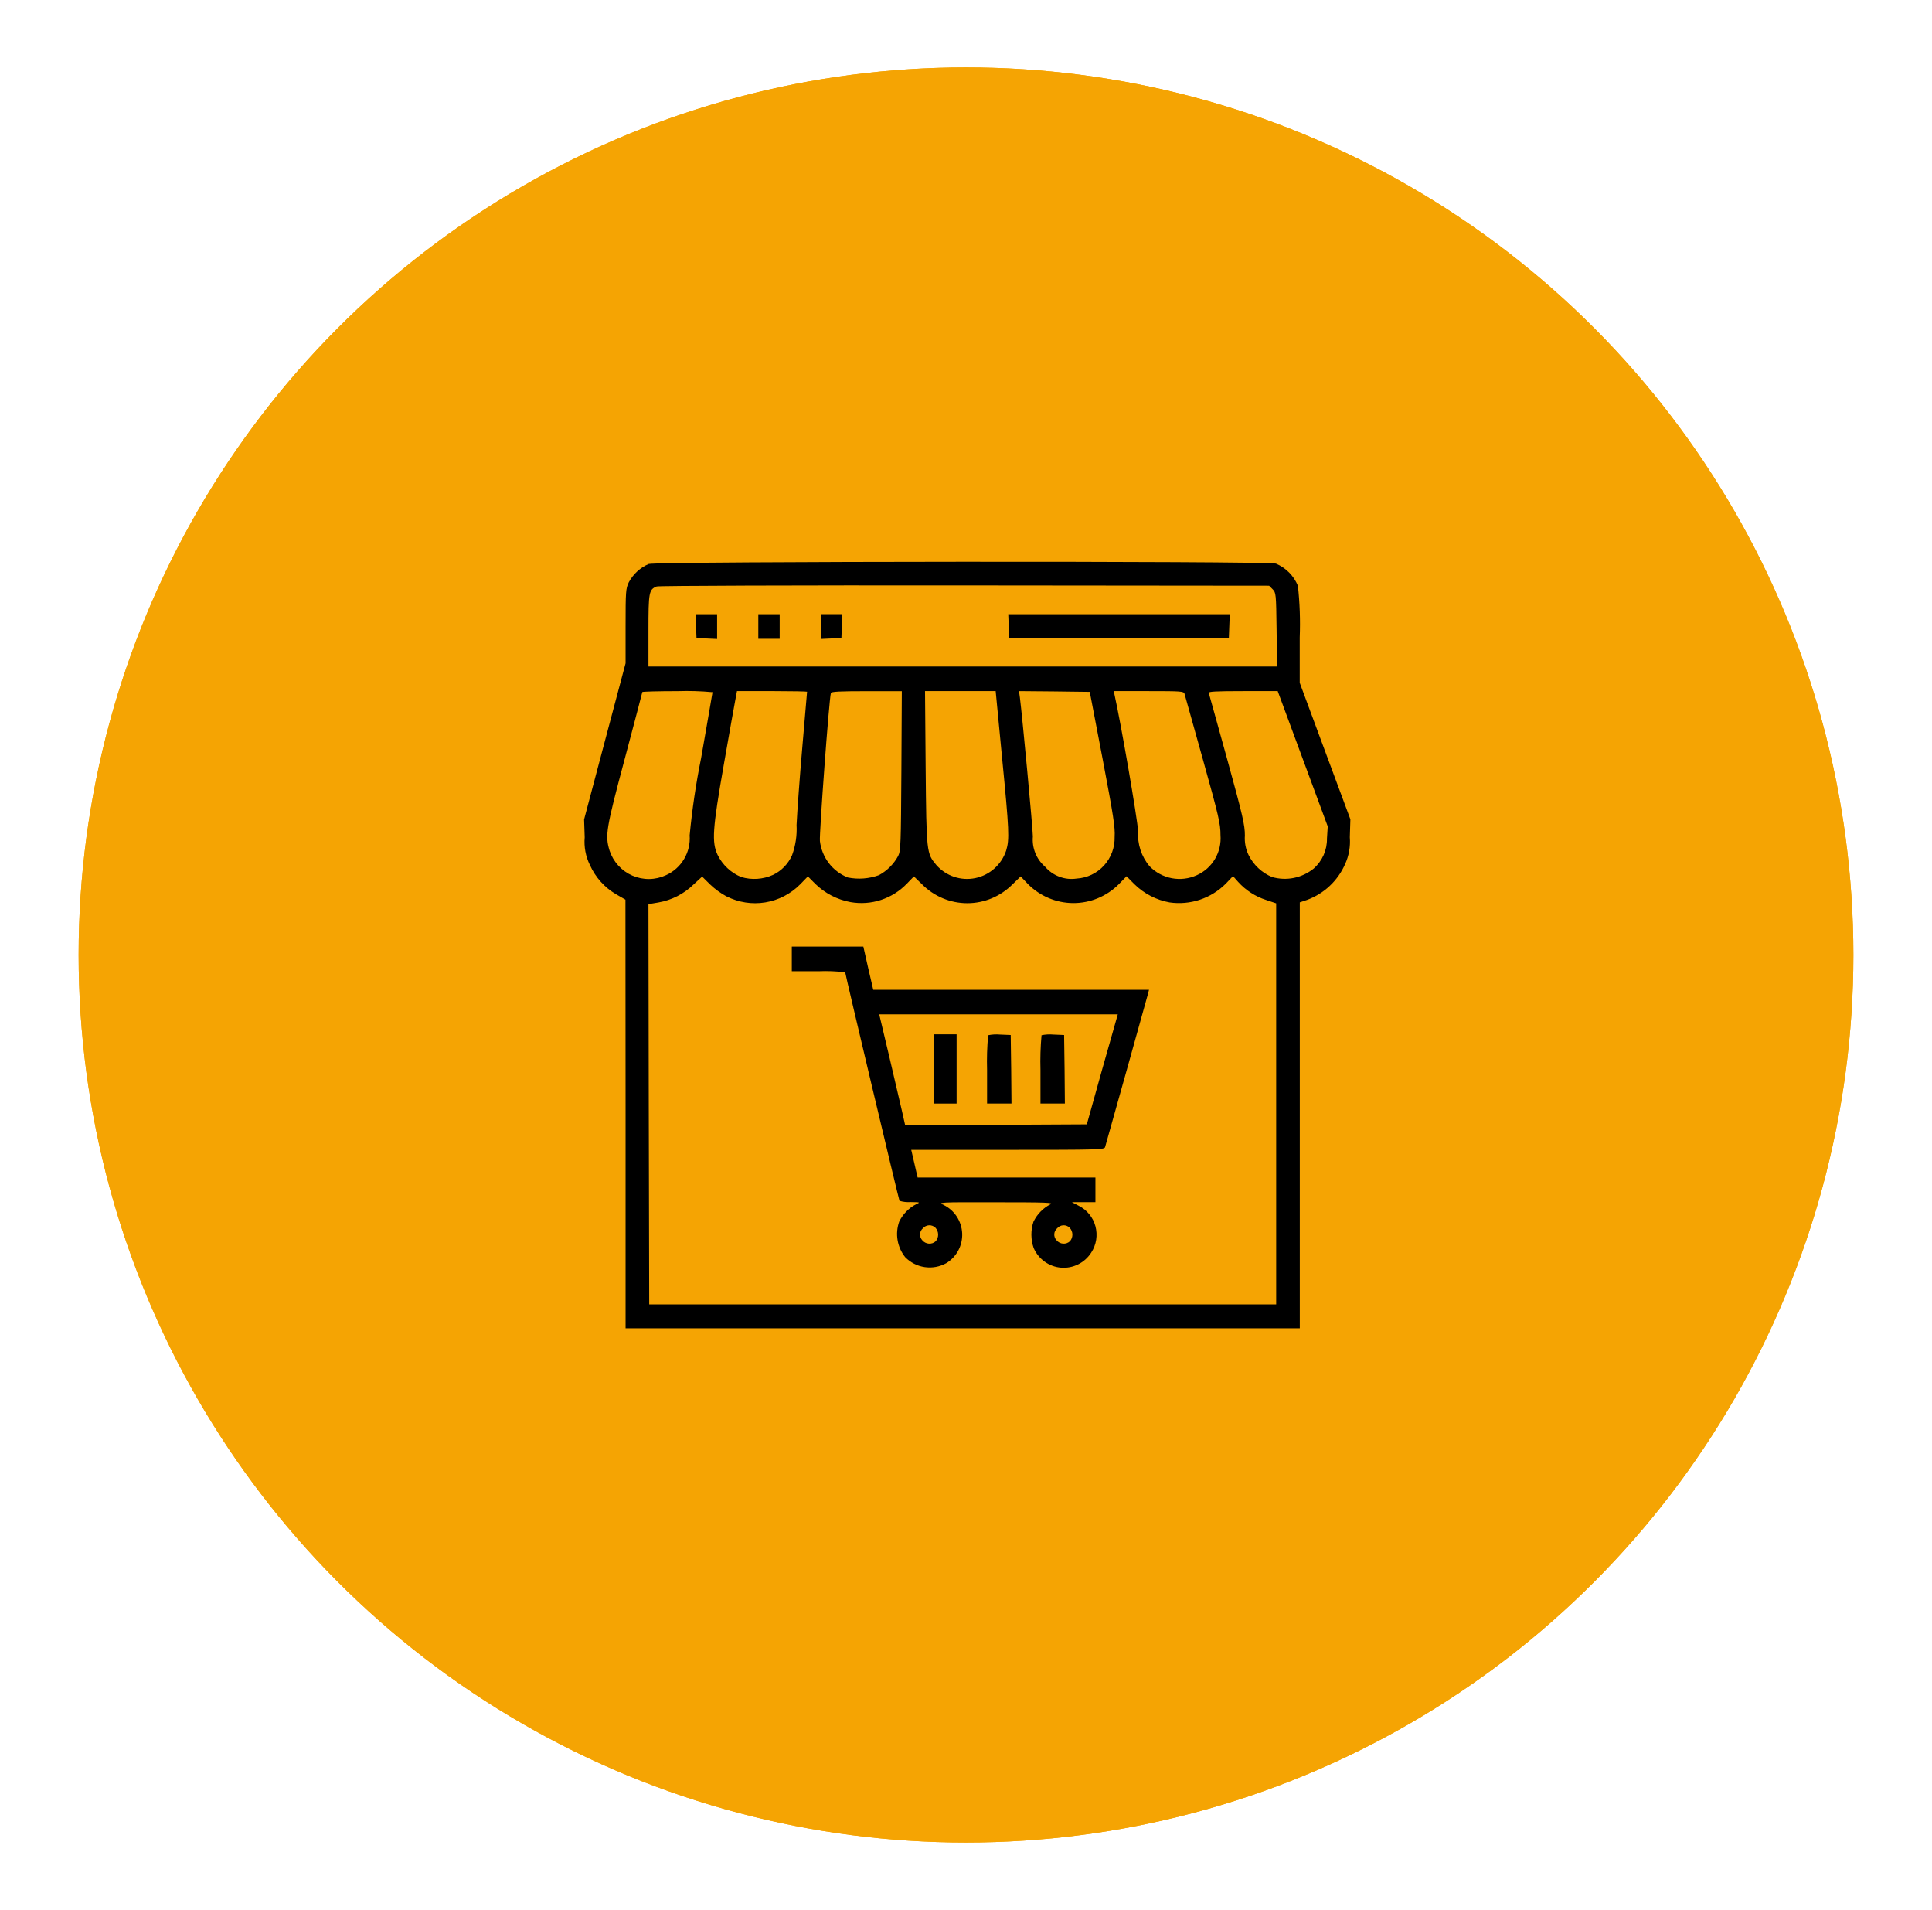 <svg width="86" height="85" viewBox="0 0 86 85" fill="none" xmlns="http://www.w3.org/2000/svg">
<g filter="url(#filter0_d_7067_2197)">
<circle cx="43" cy="42.5" r="39.5" fill="#F5A403"/>
<circle cx="43" cy="42.5" r="39" stroke="#F5A403"/>
</g>
<path d="M28.872 25.1C28.495 25.264 28.184 25.551 27.989 25.915C27.856 26.189 27.847 26.326 27.847 27.86V29.517L26.923 32.99L26 36.469L26.027 37.264C25.99 37.688 26.07 38.115 26.259 38.497C26.504 39.043 26.912 39.498 27.426 39.798L27.841 40.038L27.847 49.572V59.115H57.858V40.157L58.183 40.048C58.556 39.911 58.899 39.7 59.189 39.427C59.48 39.154 59.713 38.825 59.874 38.459C60.045 38.084 60.118 37.672 60.085 37.26L60.11 36.461L58.983 33.427L57.855 30.386V28.37C57.885 27.602 57.858 26.833 57.774 26.069C57.59 25.623 57.239 25.268 56.796 25.083C56.391 24.963 29.204 24.977 28.872 25.1ZM56.649 26.223C56.798 26.374 56.805 26.415 56.825 28.017L56.846 29.661H28.865V28.065C28.865 26.353 28.885 26.236 29.231 26.099C29.312 26.065 35.383 26.044 42.933 26.052L56.492 26.065L56.649 26.223ZM31.717 30.805C31.717 30.832 31.486 32.154 31.208 33.743C30.979 34.877 30.809 36.023 30.699 37.174C30.726 37.544 30.64 37.912 30.451 38.23C30.263 38.547 29.982 38.798 29.646 38.949C29.412 39.058 29.157 39.116 28.898 39.119C28.64 39.122 28.384 39.07 28.147 38.967C27.91 38.864 27.697 38.711 27.522 38.519C27.347 38.327 27.215 38.1 27.133 37.853C26.929 37.175 26.977 36.887 27.811 33.765C28.239 32.152 28.592 30.82 28.592 30.799C28.592 30.778 29.298 30.758 30.154 30.758C30.675 30.741 31.197 30.756 31.717 30.805ZM35.926 30.784C35.926 30.797 35.831 31.9 35.716 33.229C35.601 34.557 35.485 36.133 35.458 36.715C35.483 37.172 35.415 37.63 35.258 38.059C35.089 38.442 34.791 38.752 34.416 38.933C33.968 39.137 33.462 39.171 32.99 39.029C32.536 38.841 32.165 38.493 31.945 38.05C31.678 37.481 31.713 36.913 32.223 34.009C32.468 32.612 32.698 31.31 32.739 31.112L32.806 30.756H34.368C35.228 30.757 35.926 30.771 35.926 30.784ZM40.124 34.297C40.103 37.564 40.096 37.866 39.981 38.092C39.785 38.455 39.487 38.753 39.124 38.948C38.68 39.108 38.202 39.144 37.739 39.051C37.406 38.919 37.114 38.698 36.895 38.413C36.677 38.127 36.539 37.786 36.497 37.428C36.463 37.133 36.905 31.111 36.986 30.842C36.999 30.78 37.38 30.76 38.575 30.76H40.143L40.124 34.297ZM44.605 33.715C44.924 36.969 44.938 37.352 44.788 37.852C44.686 38.16 44.506 38.435 44.265 38.65C44.025 38.865 43.732 39.013 43.417 39.078C43.102 39.143 42.776 39.124 42.471 39.022C42.166 38.92 41.892 38.738 41.679 38.496C41.244 37.975 41.238 37.949 41.204 34.161L41.176 30.757H44.321L44.605 33.715ZM49.08 33.77C49.562 36.305 49.643 36.826 49.616 37.243C49.629 37.713 49.459 38.17 49.144 38.517C48.828 38.864 48.391 39.072 47.925 39.099C47.666 39.138 47.401 39.11 47.155 39.017C46.909 38.925 46.691 38.772 46.519 38.572C46.329 38.407 46.18 38.2 46.086 37.966C45.991 37.732 45.954 37.479 45.976 37.227C45.976 36.885 45.501 31.83 45.399 31.045L45.359 30.757L46.934 30.771L48.509 30.791L49.08 33.77ZM52.726 30.873C52.746 30.941 53.113 32.257 53.547 33.805C54.253 36.332 54.328 36.661 54.328 37.161C54.358 37.532 54.273 37.904 54.085 38.224C53.896 38.545 53.613 38.798 53.275 38.949C52.926 39.108 52.538 39.155 52.161 39.084C51.785 39.013 51.439 38.827 51.171 38.551C50.807 38.12 50.624 37.562 50.662 36.996C50.621 36.373 49.894 32.181 49.609 30.908L49.575 30.757H51.129C52.555 30.757 52.692 30.764 52.726 30.873ZM57.989 33.77L59.102 36.777L59.068 37.318C59.072 37.571 59.021 37.821 58.919 38.052C58.817 38.282 58.666 38.488 58.477 38.654C58.221 38.861 57.918 39.004 57.596 39.07C57.273 39.135 56.94 39.122 56.624 39.031C56.169 38.842 55.798 38.494 55.578 38.051C55.448 37.781 55.392 37.481 55.414 37.182C55.414 36.716 55.319 36.298 54.627 33.791C54.193 32.216 53.819 30.888 53.806 30.839C53.778 30.777 54.111 30.757 55.327 30.757H56.875L57.989 33.77ZM32.344 39.893C32.876 40.162 33.478 40.255 34.065 40.159C34.653 40.063 35.195 39.783 35.616 39.359L35.962 39.003L36.288 39.331C36.721 39.755 37.27 40.039 37.863 40.147C38.316 40.226 38.781 40.193 39.217 40.05C39.654 39.906 40.049 39.658 40.369 39.325L40.681 39.003L41.041 39.352C41.576 39.892 42.301 40.195 43.058 40.195C43.814 40.195 44.539 39.892 45.074 39.352L45.434 39.003L45.753 39.339C46.288 39.881 47.015 40.187 47.774 40.19C48.532 40.192 49.261 39.891 49.8 39.352L50.146 38.996L50.493 39.346C50.925 39.771 51.473 40.055 52.068 40.161C52.518 40.225 52.977 40.184 53.409 40.041C53.842 39.897 54.235 39.654 54.559 39.332L54.885 38.989L55.116 39.25C55.453 39.622 55.882 39.898 56.358 40.051L56.807 40.201V58.05H28.899L28.879 49.147L28.865 40.237L29.313 40.161C29.902 40.059 30.446 39.78 30.875 39.36L31.255 39.011L31.608 39.36C31.828 39.57 32.075 39.749 32.342 39.894L32.344 39.893Z" fill="black"/>
<path d="M30.983 27.861L31.004 28.395L31.466 28.416L31.921 28.437V27.334H30.963L30.983 27.861Z" fill="black"/>
<path d="M33.755 27.881V28.429H34.706V27.334H33.755V27.881Z" fill="black"/>
<path d="M36.537 27.881V28.436L36.999 28.415L37.454 28.395L37.474 27.86L37.495 27.333H36.537V27.881Z" fill="black"/>
<path d="M44.901 27.861L44.922 28.395H54.7L54.72 27.861L54.741 27.334H44.881L44.901 27.861Z" fill="black"/>
<path d="M35.246 42.675V43.223H36.435C36.831 43.206 37.229 43.222 37.623 43.271C37.623 43.353 40.006 53.387 40.04 53.442C40.199 53.49 40.364 53.508 40.529 53.497C40.963 53.504 40.977 53.504 40.78 53.593C40.453 53.763 40.189 54.034 40.027 54.367C39.933 54.632 39.908 54.916 39.955 55.193C40.002 55.47 40.118 55.73 40.293 55.949C40.527 56.188 40.832 56.344 41.162 56.392C41.492 56.441 41.828 56.379 42.12 56.218C42.346 56.081 42.531 55.886 42.656 55.653C42.781 55.419 42.841 55.156 42.83 54.891C42.818 54.626 42.736 54.369 42.593 54.147C42.449 53.925 42.248 53.746 42.011 53.629C41.733 53.506 41.754 53.499 44.347 53.506C46.574 53.506 46.927 53.52 46.758 53.595C46.431 53.765 46.166 54.036 46.004 54.369C45.877 54.749 45.88 55.161 46.011 55.54C46.117 55.785 46.286 55.995 46.502 56.15C46.717 56.304 46.97 56.397 47.234 56.417C47.497 56.438 47.761 56.386 47.998 56.267C48.235 56.148 48.435 55.967 48.577 55.742C48.688 55.571 48.762 55.379 48.794 55.177C48.825 54.975 48.814 54.769 48.761 54.572C48.708 54.375 48.614 54.192 48.484 54.034C48.356 53.877 48.195 53.749 48.013 53.659L47.715 53.502H48.761V52.406H40.847L40.705 51.789L40.562 51.173H44.86C48.893 51.173 49.158 51.166 49.191 51.05C49.272 50.776 51.056 44.413 51.099 44.235L51.146 44.05H38.872L38.648 43.091L38.431 42.127H35.246V42.675ZM49.063 47.586L48.378 50.038L44.338 50.059L40.291 50.072L40.149 49.442C40.067 49.092 39.809 47.983 39.572 46.969L39.137 45.141H49.757L49.063 47.586ZM41.642 54.642C41.716 54.722 41.758 54.828 41.76 54.937C41.763 55.047 41.725 55.154 41.655 55.238C41.614 55.276 41.565 55.306 41.512 55.325C41.459 55.343 41.403 55.351 41.346 55.347C41.29 55.343 41.236 55.328 41.186 55.302C41.136 55.277 41.091 55.241 41.055 55.197C41.021 55.161 40.994 55.118 40.977 55.071C40.959 55.024 40.951 54.974 40.954 54.924C40.956 54.874 40.969 54.825 40.991 54.78C41.014 54.735 41.045 54.695 41.083 54.663C41.117 54.623 41.159 54.59 41.206 54.568C41.254 54.545 41.305 54.532 41.357 54.53C41.41 54.528 41.462 54.536 41.511 54.556C41.56 54.575 41.604 54.603 41.642 54.641V54.642ZM47.617 54.642C47.691 54.722 47.733 54.828 47.736 54.937C47.738 55.047 47.701 55.154 47.63 55.238C47.589 55.276 47.54 55.306 47.487 55.325C47.434 55.343 47.378 55.351 47.322 55.347C47.266 55.343 47.211 55.328 47.161 55.302C47.111 55.277 47.066 55.241 47.031 55.197C46.996 55.161 46.969 55.118 46.952 55.071C46.934 55.024 46.926 54.974 46.929 54.924C46.932 54.874 46.944 54.825 46.967 54.78C46.989 54.735 47.02 54.695 47.058 54.663C47.092 54.623 47.135 54.59 47.182 54.568C47.229 54.545 47.28 54.532 47.333 54.53C47.385 54.528 47.437 54.536 47.486 54.556C47.535 54.575 47.58 54.603 47.617 54.641V54.642Z" fill="black"/>
<path d="M41.563 47.572V49.113H42.582V46.031H41.563V47.572Z" fill="black"/>
<path d="M43.985 46.072C43.939 46.586 43.923 47.102 43.938 47.617V49.111H45.024L45.011 47.583L44.99 46.062L44.515 46.042C44.338 46.026 44.159 46.036 43.985 46.072Z" fill="black"/>
<path d="M46.362 46.072C46.316 46.586 46.3 47.102 46.315 47.617V49.111H47.401L47.388 47.583L47.367 46.062L46.892 46.042C46.715 46.026 46.536 46.036 46.362 46.072Z" fill="black"/>
<defs>
<filter id="filter0_d_7067_2197" x="0.5" y="0" width="85" height="85" filterUnits="userSpaceOnUse" color-interpolation-filters="sRGB">
<feFlood flood-opacity="0" result="BackgroundImageFix"/>
<feColorMatrix in="SourceAlpha" type="matrix" values="0 0 0 0 0 0 0 0 0 0 0 0 0 0 0 0 0 0 127 0" result="hardAlpha"/>
<feOffset/>
<feGaussianBlur stdDeviation="1.5"/>
<feComposite in2="hardAlpha" operator="out"/>
<feColorMatrix type="matrix" values="0 0 0 0 0 0 0 0 0 0 0 0 0 0 0 0 0 0 0.21 0"/>
<feBlend mode="normal" in2="BackgroundImageFix" result="effect1_dropShadow_7067_2197"/>
<feBlend mode="normal" in="SourceGraphic" in2="effect1_dropShadow_7067_2197" result="shape"/>
</filter>
</defs>
</svg>
